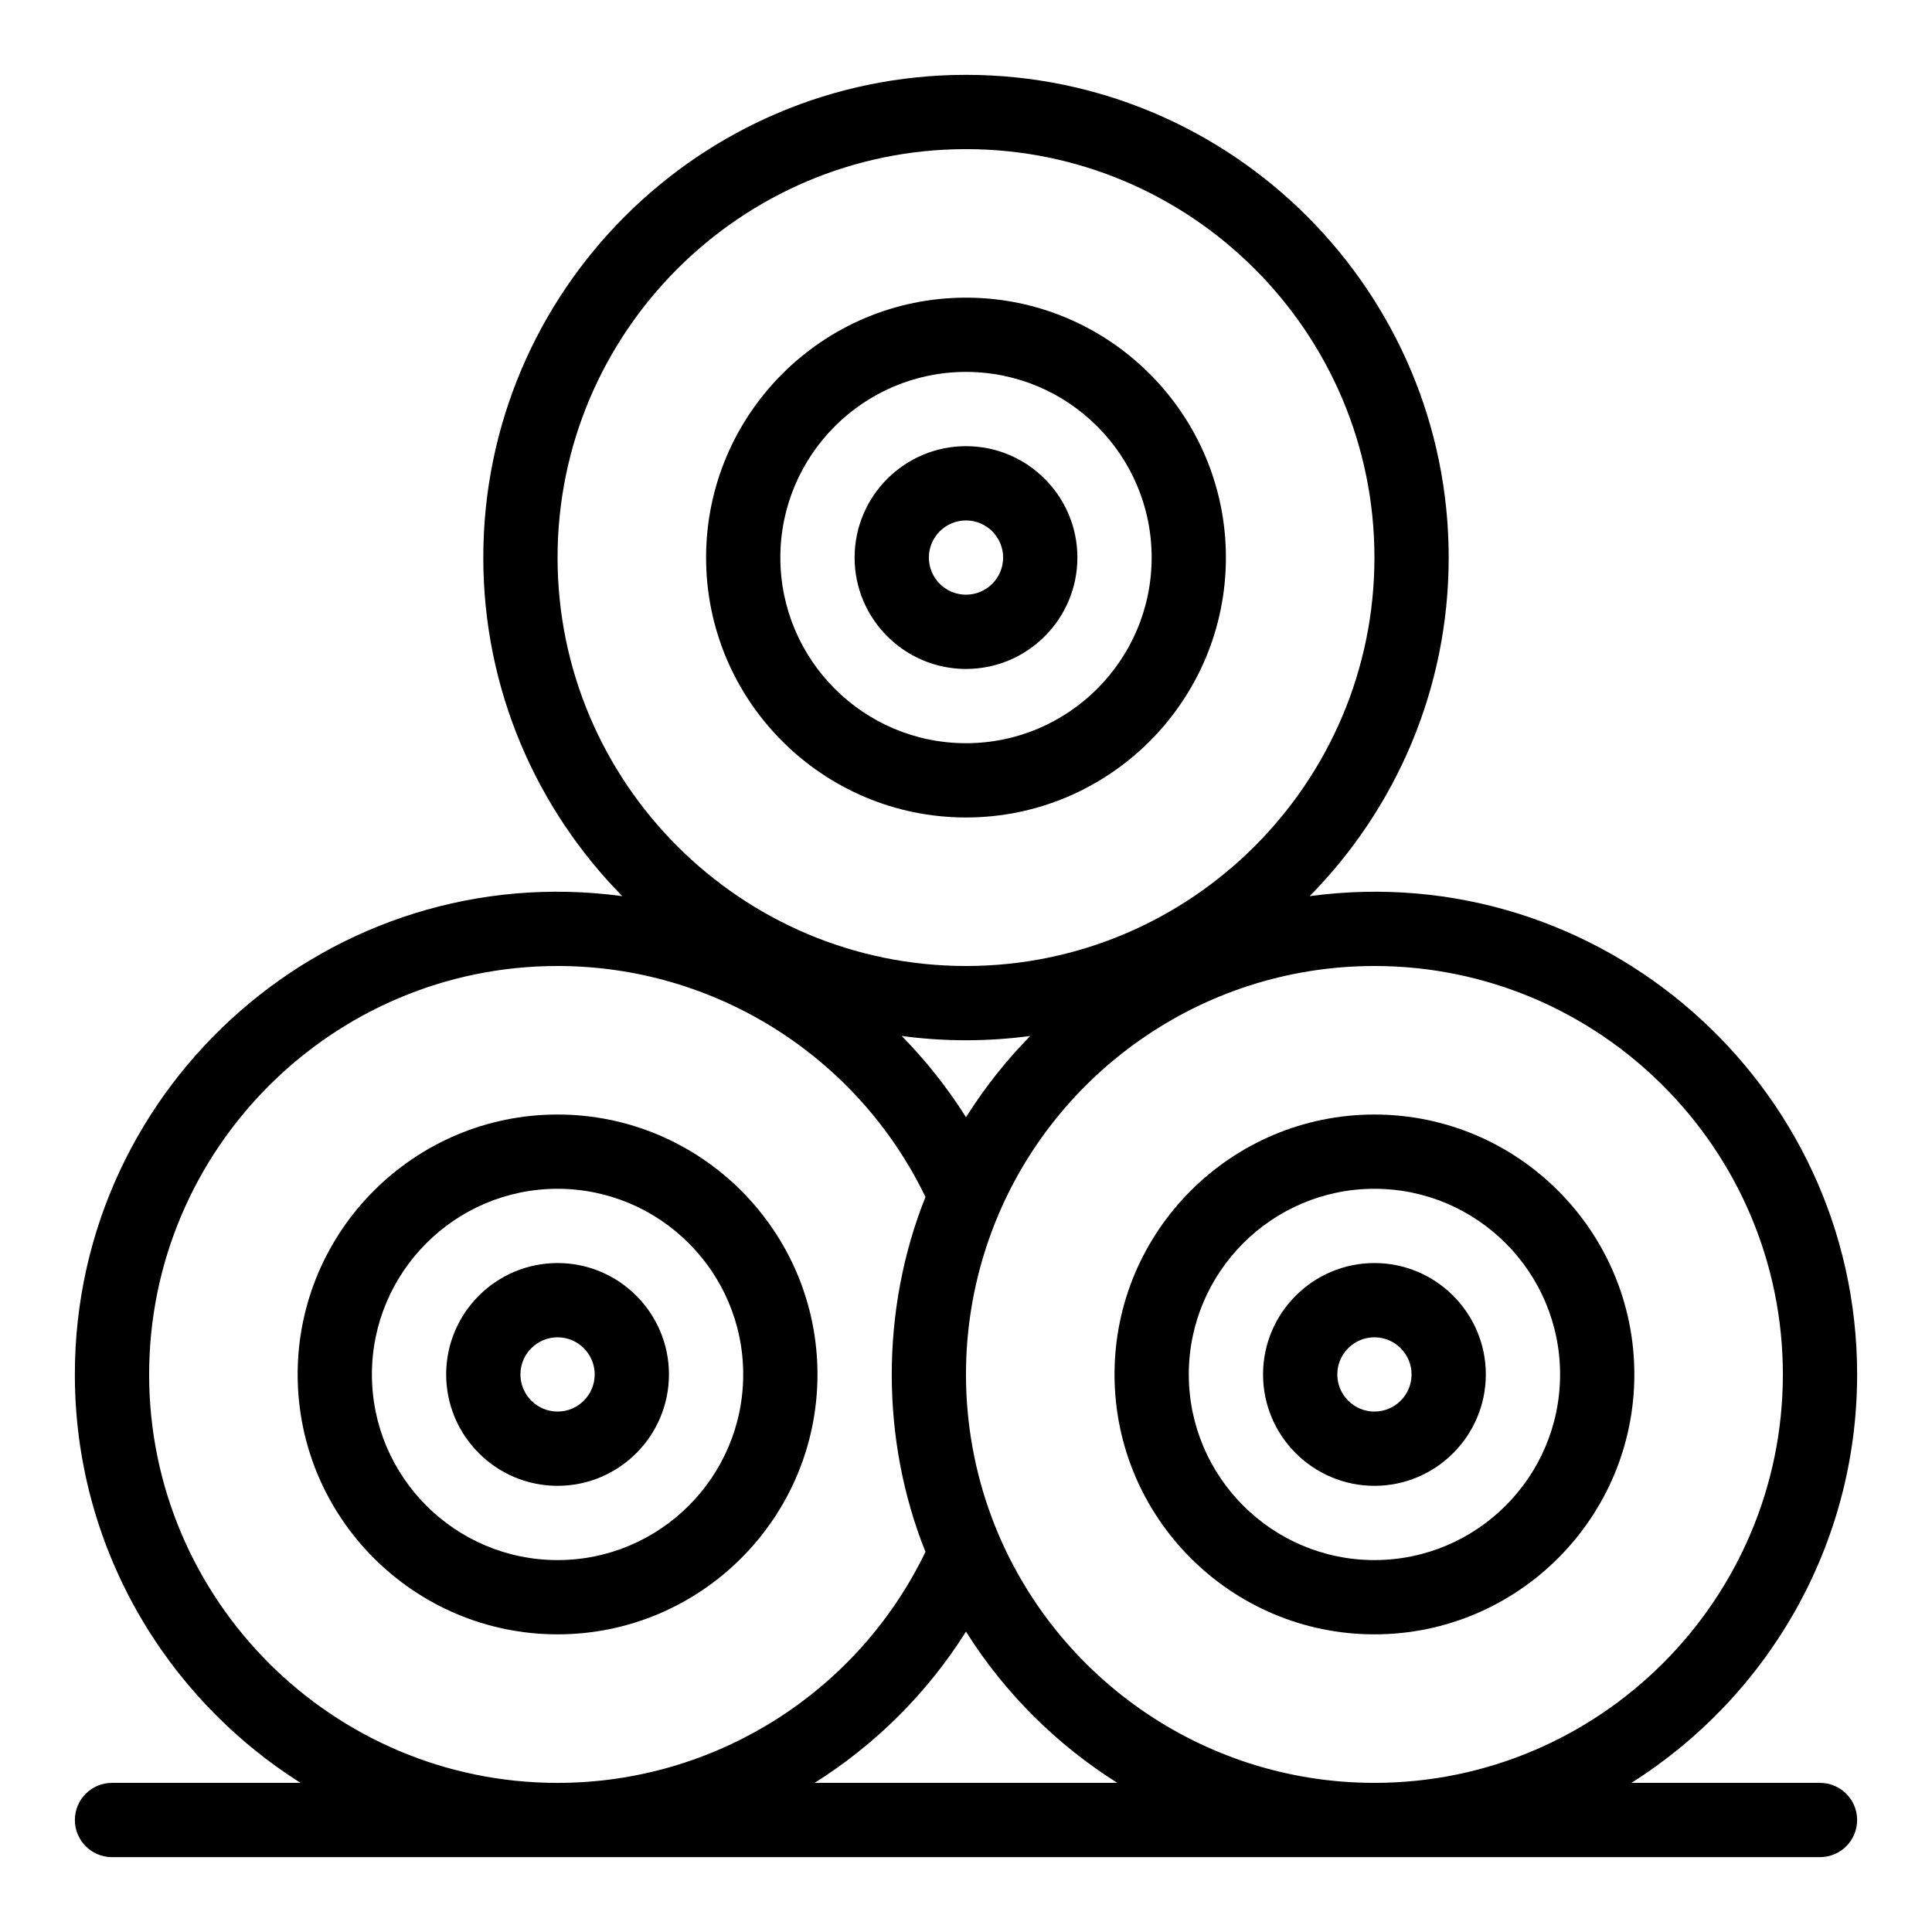 <?xml version="1.0" encoding="UTF-8"?>
<!-- The Best Svg Icon site in the world: iconSvg.co, Visit us! https://iconsvg.co -->
<svg fill="#000000" width="800px" height="800px" version="1.1" viewBox="144 144 512 512" xmlns="http://www.w3.org/2000/svg">
 <g>
  <path d="m400 360.64c37.98 0 68.879-30.898 68.879-68.879 0-37.98-30.898-68.879-68.879-68.879s-68.879 30.898-68.879 68.879c-0.004 37.98 30.898 68.879 68.879 68.879zm0-118.08c27.129 0 49.199 22.07 49.199 49.199 0 27.129-22.07 49.199-49.199 49.199s-49.199-22.07-49.199-49.199c-0.004-27.129 22.07-49.199 49.199-49.199z"/>
  <path d="m400 321.28c16.277 0 29.52-13.242 29.52-29.52 0-16.277-13.242-29.52-29.52-29.52s-29.52 13.242-29.52 29.52c-0.004 16.277 13.242 29.52 29.52 29.52zm0-39.359c5.426 0 9.84 4.414 9.84 9.84 0 5.426-4.414 9.84-9.84 9.84s-9.84-4.414-9.84-9.84c0-5.426 4.414-9.84 9.84-9.84z"/>
  <path d="m508.24 577.12c37.98 0 68.879-30.898 68.879-68.879s-30.898-68.879-68.879-68.879-68.879 30.898-68.879 68.879 30.898 68.879 68.879 68.879zm0-118.08c27.129 0 49.199 22.07 49.199 49.199 0 27.129-22.07 49.199-49.199 49.199-27.129 0-49.199-22.07-49.199-49.199 0-27.129 22.07-49.199 49.199-49.199z"/>
  <path d="m508.24 537.76c16.277 0 29.52-13.242 29.52-29.52 0-16.277-13.242-29.52-29.52-29.52-16.277 0-29.52 13.242-29.52 29.52 0 16.277 13.242 29.52 29.52 29.52zm0-39.359c5.426 0 9.84 4.414 9.84 9.84s-4.414 9.84-9.84 9.84-9.84-4.414-9.84-9.84 4.414-9.84 9.84-9.84z"/>
  <path d="m291.76 439.36c-37.98 0-68.879 30.898-68.879 68.879s30.898 68.879 68.879 68.879c37.98 0 68.879-30.898 68.879-68.879s-30.898-68.879-68.879-68.879zm0 118.08c-27.129 0-49.199-22.07-49.199-49.199 0-27.129 22.07-49.199 49.199-49.199 27.129 0 49.199 22.07 49.199 49.199 0 27.129-22.07 49.199-49.199 49.199z"/>
  <path d="m291.76 478.72c-16.277 0-29.52 13.242-29.52 29.52 0 16.277 13.242 29.52 29.52 29.52 16.277 0 29.52-13.242 29.52-29.52 0-16.277-13.242-29.52-29.52-29.52zm0 39.359c-5.426 0-9.84-4.414-9.84-9.84s4.414-9.84 9.84-9.84c5.426 0 9.84 4.414 9.84 9.84s-4.414 9.84-9.84 9.84z"/>
  <path d="m626.32 616.48h-49.984c35.914-22.676 59.824-62.715 59.824-108.24 0-77.172-68.211-137.14-145.09-126.75 22.77-23.109 36.848-54.805 36.848-89.734 0-70.535-57.387-127.92-127.92-127.92s-127.92 57.387-127.92 127.92c0 34.93 14.078 66.625 36.848 89.734-76.848-10.395-145.09 49.555-145.09 126.75 0 45.523 23.91 85.562 59.824 108.24h-49.98c-5.434 0-9.84 4.406-9.84 9.84 0 5.434 4.406 9.84 9.84 9.84h452.64c5.434 0 9.84-4.406 9.84-9.84 0-5.434-4.406-9.84-9.84-9.84zm-9.84-108.24c0 59.684-48.555 108.24-108.24 108.24-45.984 0-86.02-28.918-101.48-70.504-8.824-23.711-9.215-50.699 0-75.469 15.391-41.496 55.438-70.508 101.48-70.508 59.684 0 108.24 48.555 108.24 108.24zm-216.48-324.72c59.684 0 108.24 48.555 108.24 108.24 0 59.684-48.555 108.24-108.24 108.24-59.684 0-108.24-48.555-108.24-108.24s48.559-108.24 108.24-108.24zm17.043 235.02c-6.387 6.492-12.109 13.703-17.043 21.539-4.938-7.836-10.66-15.047-17.047-21.539 11.332 1.52 22.738 1.52 34.09 0zm-233.52 89.699c0-59.684 48.555-108.24 108.24-108.24 41.656 0 79.48 23.891 97.496 61.219-11.945 29.859-11.875 64.43 0 94.043-18.02 37.328-55.844 61.223-97.5 61.223-59.684 0-108.24-48.559-108.24-108.24zm176.36 108.24c16.02-10.086 29.801-23.703 40.113-40.078 10.312 16.375 24.094 29.992 40.113 40.078z"/>
 </g>
</svg>
